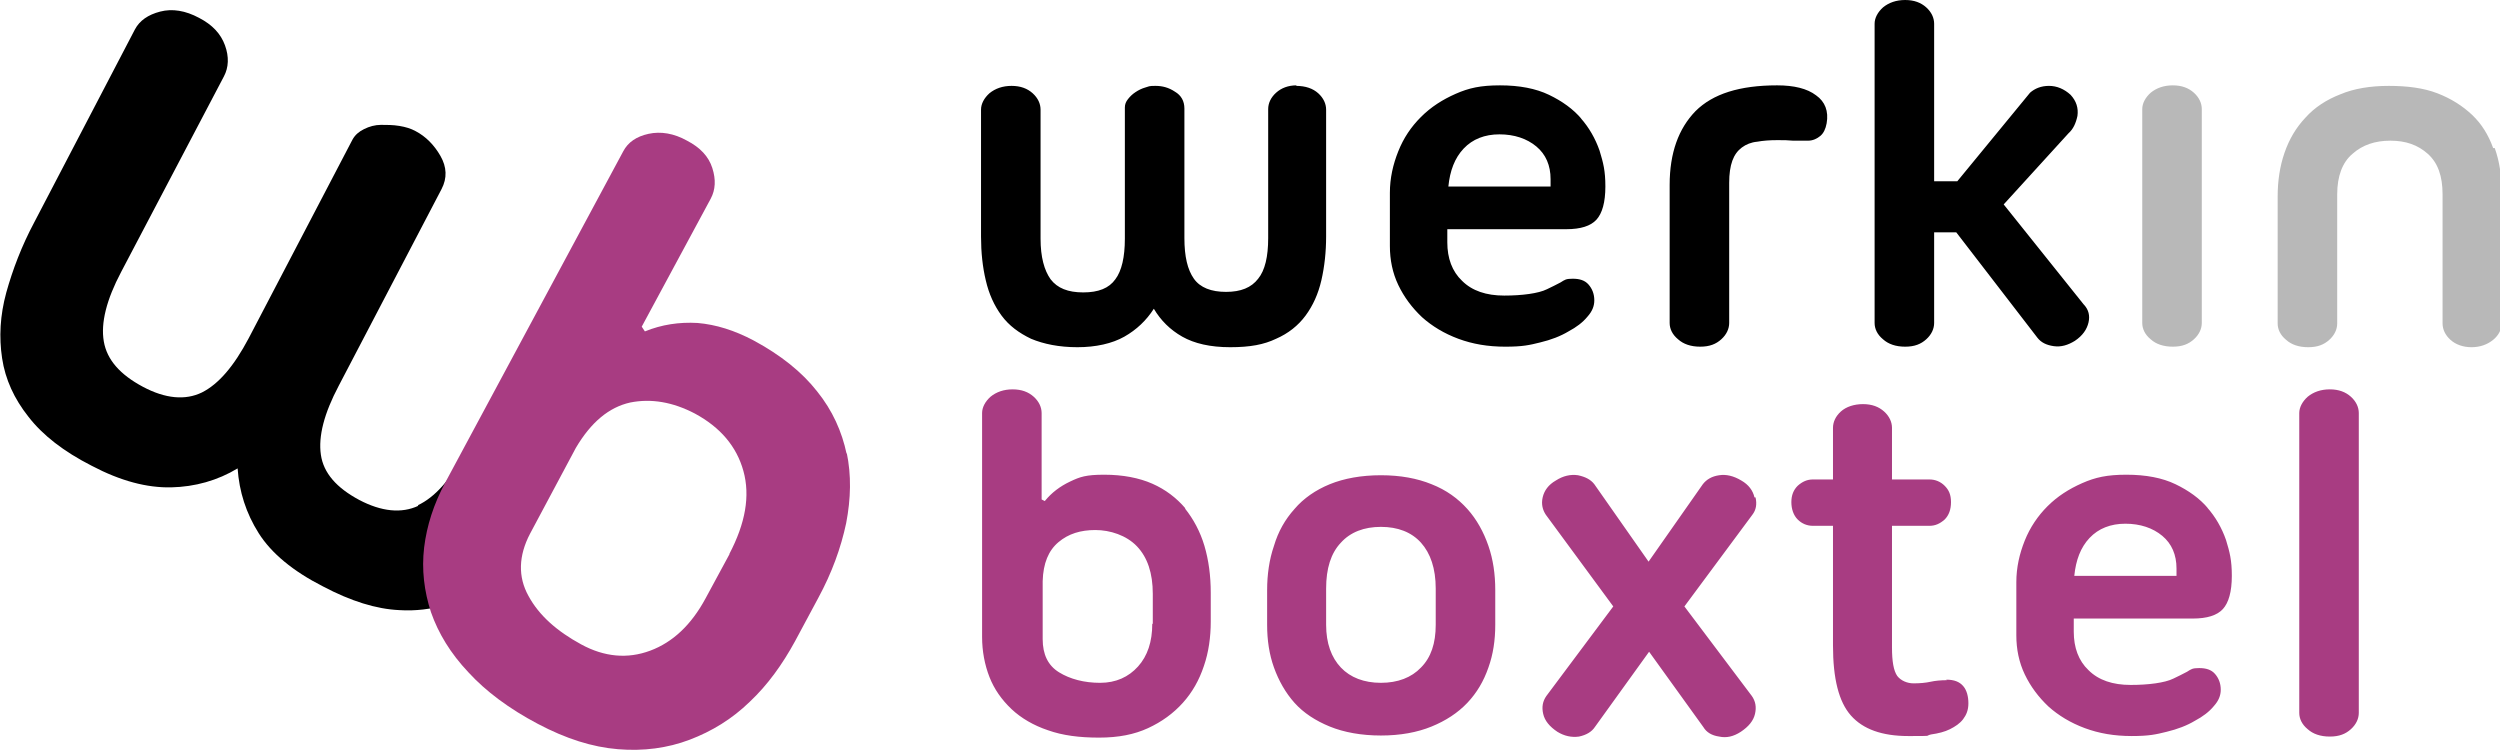 <?xml version="1.0" encoding="UTF-8"?>
<svg id="Group_1_copy_5" data-name="Group 1 copy 5" xmlns="http://www.w3.org/2000/svg" version="1.1" viewBox="0 0 474.5 142.6">
  <defs>
    <style>
      .cls-1 {
        fill: #a83c82;
      }

      .cls-1, .cls-2, .cls-3 {
        fill-rule: evenodd;
        stroke-width: 0px;
      }

      .cls-2 {
        fill: #b8b8b8;
      }

      .cls-3 {
        fill: #000;
      }
    </style>
  </defs>
  <g id="boxtel">
    <path class="cls-1" d="M225,96.5c-1.7-2-3.8-3.6-6.3-4.7-2.5-1.1-5.6-1.7-9.1-1.7s-4.6.4-6.5,1.3c-1.9.9-3.5,2.1-4.8,3.7l-.6-.3v-16.4c0-1.1-.5-2.2-1.5-3.1-1-.9-2.3-1.4-4-1.4s-3.1.5-4.2,1.4c-1,.9-1.6,2-1.6,3.1v42.5c0,2.7.5,5.3,1.4,7.6.9,2.3,2.3,4.3,4.2,6.1,1.8,1.7,4.2,3.1,6.9,4,2.8,1,6,1.4,9.7,1.4s6.7-.6,9.3-1.8c2.6-1.2,4.8-2.8,6.6-4.8,1.8-2,3.1-4.3,4-7,.9-2.6,1.3-5.5,1.3-8.4v-5.5c0-3.2-.4-6.2-1.2-8.9-.8-2.7-2.1-5.1-3.7-7.1ZM218.7,118.4c0,3.4-.9,6.1-2.7,8.1-1.8,2-4.2,3.1-7.2,3.1s-5.7-.7-7.8-2c-2.1-1.3-3.1-3.4-3.1-6.3v-11c.1-3.4,1.1-5.8,3-7.4,1.9-1.6,4.2-2.3,7-2.3s5.9,1,7.9,3.1c2,2.1,3,5.1,3,9v5.7ZM278.5,96.6c-1.8-2-4-3.6-6.8-4.7-2.7-1.1-5.9-1.7-9.6-1.7s-7,.6-9.7,1.7c-2.7,1.1-5,2.7-6.7,4.7-1.8,2-3.1,4.3-3.9,7-.9,2.6-1.3,5.5-1.3,8.4v6.6c0,2.9.4,5.6,1.3,8.1.9,2.5,2.2,4.8,3.9,6.7,1.7,1.9,4,3.4,6.7,4.5,2.7,1.1,6,1.7,9.7,1.7s6.9-.6,9.6-1.7c2.7-1.1,5-2.6,6.8-4.5,1.8-1.9,3.1-4.1,4-6.7.9-2.5,1.3-5.2,1.3-8.1v-6.6c0-3-.4-5.8-1.3-8.4-.9-2.6-2.2-5-4-7ZM272.5,118.6c0,3.5-.9,6.2-2.8,8.1-1.8,1.9-4.4,2.9-7.6,2.9s-5.8-1-7.6-2.9c-1.8-1.9-2.8-4.6-2.8-8.1v-6.9c0-3.8.9-6.7,2.8-8.7,1.8-2,4.4-3,7.6-3s5.8,1,7.6,3c1.8,2,2.8,4.9,2.8,8.7v6.9ZM333,94.4c-.3-1.3-1.1-2.4-2.5-3.2-1.5-.9-2.9-1.2-4.2-1-1.4.2-2.4.8-3.1,1.7l-10.3,14.7-10.3-14.7c-.7-.9-1.7-1.4-3.1-1.7-1.4-.2-2.8.1-4.2,1-1.4.8-2.2,1.9-2.5,3.2-.3,1.3,0,2.4.6,3.3l12.8,17.4-12.7,17c-.7,1-.9,2.1-.6,3.4.3,1.3,1.2,2.4,2.7,3.4,1.3.8,2.7,1.1,4.1.9,1.4-.3,2.4-.9,3-1.8l10.3-14.3,10.3,14.3c.6,1,1.6,1.6,3,1.8,1.4.3,2.7,0,4.1-.9,1.5-1,2.4-2.1,2.7-3.4.3-1.3.1-2.4-.6-3.4l-12.8-17,12.9-17.4c.7-.9.9-2,.6-3.3ZM369.5,129.1c-1.1,0-2.2.1-3.1.3-.9.2-2,.3-3.2.3s-2.4-.5-3.1-1.4c-.7-1-1-2.8-1-5.4v-23.1h7.1c1.1,0,2-.4,2.9-1.2.8-.8,1.2-1.9,1.2-3.3s-.4-2.3-1.2-3.1c-.8-.8-1.8-1.2-2.9-1.2h-7.1v-9.8c0-1.1-.5-2.2-1.5-3.1-1-.9-2.3-1.4-4-1.4s-3.2.5-4.2,1.4c-1,.9-1.5,2-1.5,3.1v9.8h-3.8c-1.1,0-2,.4-2.9,1.2-.8.8-1.2,1.8-1.2,3.1s.4,2.5,1.2,3.3c.8.8,1.8,1.2,2.9,1.2h3.8v22.7c0,6.3,1.1,10.7,3.4,13.3,2.3,2.6,5.9,3.9,10.9,3.9s3,0,4.3-.3c1.4-.2,2.6-.5,3.6-1s1.9-1.1,2.5-1.9c.6-.8,1-1.7,1-3s-.3-2.5-1-3.3c-.7-.8-1.7-1.2-3.2-1.2ZM419.1,96.5c-1.6-1.9-3.7-3.4-6.2-4.6-2.5-1.2-5.6-1.8-9.3-1.8s-5.9.5-8.4,1.6c-2.5,1.1-4.7,2.5-6.6,4.4-1.8,1.8-3.3,4-4.3,6.5-1,2.5-1.6,5.1-1.6,7.9v10.1c0,2.6.5,5.1,1.6,7.4,1.1,2.3,2.6,4.3,4.5,6.1,1.9,1.7,4.2,3.1,6.9,4.1,2.7,1,5.6,1.5,8.9,1.5s4.6-.3,6.6-.8c2.1-.5,3.9-1.2,5.4-2.1,1.5-.8,2.7-1.7,3.6-2.8.9-1,1.3-2,1.3-3.1,0-1.2-.4-2.2-1.1-3-.7-.8-1.7-1.1-3-1.1s-1.5.2-2.3.7c-.8.4-1.7.9-2.6,1.3-.8.4-2,.7-3.4.9-1.4.2-3,.3-4.7.3-3.4,0-6.1-.9-8-2.8-1.9-1.8-2.8-4.3-2.8-7.3v-2.5h22.6c2.7,0,4.6-.6,5.7-1.8,1.1-1.2,1.7-3.3,1.7-6.3s-.4-4.5-1.1-6.8c-.8-2.3-2-4.4-3.6-6.2ZM413.2,109.3h-19.5c.3-3,1.2-5.4,2.9-7.2,1.7-1.8,4-2.7,6.8-2.7s5.2.8,7,2.3,2.7,3.6,2.7,6.2v1.4ZM446.2,75.3c-1-.9-2.3-1.4-4-1.4s-3.1.5-4.2,1.4c-1,.9-1.6,2-1.6,3.1v56.9c0,1.1.5,2.2,1.6,3.1,1,.9,2.4,1.4,4.2,1.4s3-.5,4-1.4c1-.9,1.5-2,1.5-3.1v-56.9c0-1.1-.5-2.2-1.5-3.1Z"/>
  </g>
  <g id="werkin">
    <path class="cls-3" d="M246.1,16.2c-1.6,0-2.9.5-3.9,1.4-1,.9-1.5,2-1.5,3.1v24.5c0,3.5-.6,6.1-1.9,7.7-1.3,1.7-3.3,2.5-6.1,2.5s-4.9-.8-6.1-2.5c-1.2-1.7-1.8-4.2-1.8-7.7v-24.6c0-1.4-.6-2.5-1.8-3.2-1.2-.8-2.4-1.1-3.7-1.1s-1.2.1-1.9.3c-.7.2-1.3.5-1.9.9-.6.4-1,.8-1.4,1.3-.4.5-.6,1-.6,1.6v24.9c0,3.5-.6,6.1-1.8,7.7-1.2,1.7-3.2,2.5-6.1,2.5s-4.9-.8-6.2-2.5c-1.2-1.7-1.9-4.2-1.9-7.7v-24.5c0-1.1-.5-2.2-1.5-3.1-1-.9-2.3-1.4-4-1.4s-3.1.5-4.2,1.4c-1,.9-1.6,2-1.6,3.1v24.1c0,3,.3,5.8.9,8.3.6,2.6,1.6,4.8,3,6.7,1.4,1.9,3.3,3.3,5.6,4.4,2.4,1,5.3,1.6,8.8,1.6s6.6-.7,8.9-2c2.3-1.3,4.2-3.1,5.6-5.3,1.3,2.2,3.1,4,5.4,5.3,2.3,1.3,5.3,2,9.1,2s6.4-.5,8.7-1.6c2.3-1,4.2-2.5,5.6-4.4,1.4-1.9,2.4-4.1,3-6.7.6-2.6.9-5.4.9-8.3v-24.1c0-1.1-.5-2.2-1.5-3.1-1-.9-2.4-1.4-4.2-1.4ZM300.2,22.6c-1.6-1.9-3.7-3.4-6.2-4.6-2.5-1.2-5.6-1.8-9.3-1.8s-5.9.5-8.4,1.6c-2.5,1.1-4.7,2.5-6.6,4.4s-3.3,4-4.3,6.5c-1,2.5-1.6,5.1-1.6,7.9v10.1c0,2.6.5,5.1,1.6,7.4,1.1,2.3,2.6,4.3,4.5,6.1,1.9,1.7,4.2,3.1,6.9,4.1,2.7,1,5.6,1.5,8.9,1.5s4.6-.3,6.6-.8c2.1-.5,3.9-1.2,5.4-2.1,1.5-.8,2.7-1.7,3.6-2.8.9-1,1.3-2,1.3-3.1,0-1.2-.4-2.2-1.1-3-.7-.8-1.7-1.1-3-1.1s-1.5.2-2.3.7c-.8.4-1.7.9-2.6,1.3-.8.4-2,.7-3.4.9-1.4.2-3,.3-4.7.3-3.4,0-6.1-.9-8-2.8-1.9-1.8-2.8-4.3-2.8-7.3v-2.5h22.6c2.7,0,4.6-.6,5.7-1.8,1.1-1.2,1.7-3.3,1.7-6.3s-.4-4.5-1.1-6.8c-.8-2.3-2-4.4-3.6-6.2ZM294.4,35.4h-19.5c.3-3,1.2-5.4,2.9-7.2,1.7-1.8,4-2.7,6.8-2.7s5.2.8,7,2.3c1.8,1.5,2.7,3.6,2.7,6.2v1.4ZM344.7,18.1c-1.7-1.3-4.2-1.9-7.4-1.9-7.1,0-12.2,1.6-15.5,4.9-3.2,3.3-4.9,7.9-4.9,14v26.2c0,1.1.5,2.2,1.6,3.1,1,.9,2.4,1.4,4.2,1.4s3-.5,4-1.4c1-.9,1.5-2,1.5-3.1v-26.6c0-1.7.2-3.1.6-4.2.4-1.1,1-1.9,1.8-2.5.8-.6,1.8-1,2.9-1.1,1.1-.2,2.4-.3,3.8-.3s1.9,0,3,.1c1,0,2,0,2.9,0,.9,0,1.7-.4,2.3-.9.6-.5,1-1.3,1.2-2.4.4-2.3-.3-4.1-2-5.3ZM395.5,57.8l-15.2-19,12.3-13.5c.9-.8,1.4-1.9,1.7-3.3.2-1.5-.2-2.8-1.3-4-1.2-1.1-2.6-1.7-4.1-1.7-1.5,0-2.7.5-3.6,1.3l-13.8,16.8h-4.4V4.5c0-1.1-.5-2.2-1.5-3.1-1-.9-2.3-1.4-4-1.4s-3.1.5-4.2,1.4c-1,.9-1.6,2-1.6,3.1v56.8c0,1.1.5,2.2,1.6,3.1,1,.9,2.4,1.4,4.2,1.4s3-.5,4-1.4c1-.9,1.5-2,1.5-3.1v-17.2h4.2l15.4,20c.7.9,1.7,1.4,3.1,1.6,1.4.2,2.7-.2,4-1,1.5-1,2.3-2.2,2.6-3.5.3-1.3,0-2.4-.8-3.3Z"/>
  </g>
  <path class="cls-3" d="M79.4,96c-3.2,1.5-7,1.1-11.2-1.1-4.3-2.3-6.8-5.1-7.3-8.6-.5-3.5.6-7.8,3.4-13.1l19.5-37.3c1.1-2.1,1-4.2-.2-6.3-1.2-2.1-2.8-3.7-4.7-4.7-.9-.5-1.9-.8-3.1-1-1.2-.2-2.4-.2-3.5-.2-1.1,0-2.2.3-3.2.8-1,.5-1.7,1.1-2.2,2l-19.7,37.7c-2.8,5.3-5.7,8.7-8.9,10.3-3.1,1.5-6.9,1.2-11.2-1.1-4.3-2.3-6.8-5.1-7.4-8.6-.6-3.5.5-7.9,3.3-13.2L42.5,14.5c.9-1.7,1-3.7.2-5.9-.8-2.2-2.4-3.9-4.9-5.2-2.6-1.4-5.1-1.8-7.4-1.2-2.3.6-3.9,1.7-4.8,3.4L6.5,42.2c-2.4,4.5-4.1,9-5.3,13.3-1.2,4.4-1.4,8.5-.8,12.5.6,4,2.3,7.7,5,11.1,2.7,3.5,6.7,6.6,12,9.3,5.5,2.9,10.5,4.2,15.1,4.1,4.5-.1,8.8-1.3,12.6-3.6.3,4.4,1.6,8.5,4,12.3,2.4,3.8,6.5,7.2,12.2,10.1,5.3,2.8,10.1,4.3,14.5,4.5,3.1.2,6.1-.2,8.8-1l1.4-17.7,2.2-11.2c-2.7,5.2-5.7,8.5-8.9,10Z"/>
  <g id="b">
    <path class="cls-1" d="M160.7,86.2c-.9-4.3-2.7-8.3-5.6-11.9-2.9-3.7-6.9-6.9-12.1-9.7-3.6-1.9-7.1-3-10.6-3.3-3.5-.2-6.8.3-10,1.6l-.6-.9,13.1-24.3c.9-1.7,1-3.6.3-5.8-.7-2.2-2.3-3.9-4.8-5.2-2.5-1.4-5-1.8-7.3-1.3-2.3.5-3.9,1.6-4.8,3.3l-33.8,62.9c-2.2,4.1-3.5,8.2-4,12.3-.5,4.2,0,8.3,1.3,12.3,1.4,4,3.7,7.8,7.1,11.4,3.3,3.6,7.7,6.9,13.2,9.8,5.3,2.8,10.3,4.4,15.2,4.8,4.8.4,9.4-.2,13.6-1.8,4.2-1.6,8-3.9,11.4-7.2,3.4-3.2,6.2-7.1,8.6-11.5l4.4-8.2c2.6-4.8,4.3-9.5,5.3-14.2.9-4.7,1-9.1.1-13.4ZM138.5,105.1l-4.6,8.5c-2.7,5-6.2,8.3-10.5,9.9-4.3,1.6-8.7,1.2-13.1-1.2-4.6-2.5-8-5.5-10-9.2-2-3.6-1.9-7.6.3-11.8l8.7-16.3c2.9-4.9,6.3-7.7,10.3-8.6,4-.8,8.1-.1,12.3,2.1,4.8,2.6,7.9,6.2,9.2,10.9,1.3,4.7.4,9.9-2.7,15.8Z"/>
  </g>
  <g id="werkin_copy" data-name="werkin  copy">
    <path class="cls-2" d="M412.4,16.2c-1.7,0-3.1.5-4.2,1.4-1,.9-1.6,2-1.6,3.1v40.6c0,1.1.5,2.2,1.6,3.1,1,.9,2.4,1.4,4.2,1.4s3-.5,4-1.4c1-.9,1.5-2,1.5-3.1V20.7c0-1.1-.5-2.2-1.5-3.1-1-.9-2.3-1.4-4-1.4ZM473.2,28.1c-.9-2.5-2.2-4.6-4-6.3-1.8-1.7-4-3.1-6.6-4.1-2.6-1-5.7-1.4-9.2-1.4s-6.6.5-9.2,1.6c-2.6,1-4.9,2.5-6.6,4.4-1.8,1.9-3.1,4.1-4,6.7-.9,2.6-1.3,5.4-1.3,8.3v24.1c0,1.1.5,2.2,1.6,3.1,1,.9,2.4,1.4,4.2,1.4s3-.5,4-1.4c1-.9,1.5-2,1.5-3.1v-24.5c0-3.5,1-6.1,2.9-7.7,1.9-1.7,4.3-2.5,7.2-2.5s5.2.8,7.1,2.5c1.9,1.7,2.8,4.2,2.8,7.7v24.5c0,1.1.5,2.2,1.5,3.1,1,.9,2.4,1.4,4,1.4s3-.5,4.1-1.4c1.1-.9,1.6-2,1.6-3.1v-25.1c0-3-.4-5.7-1.3-8.2Z"/>
  </g>
</svg>